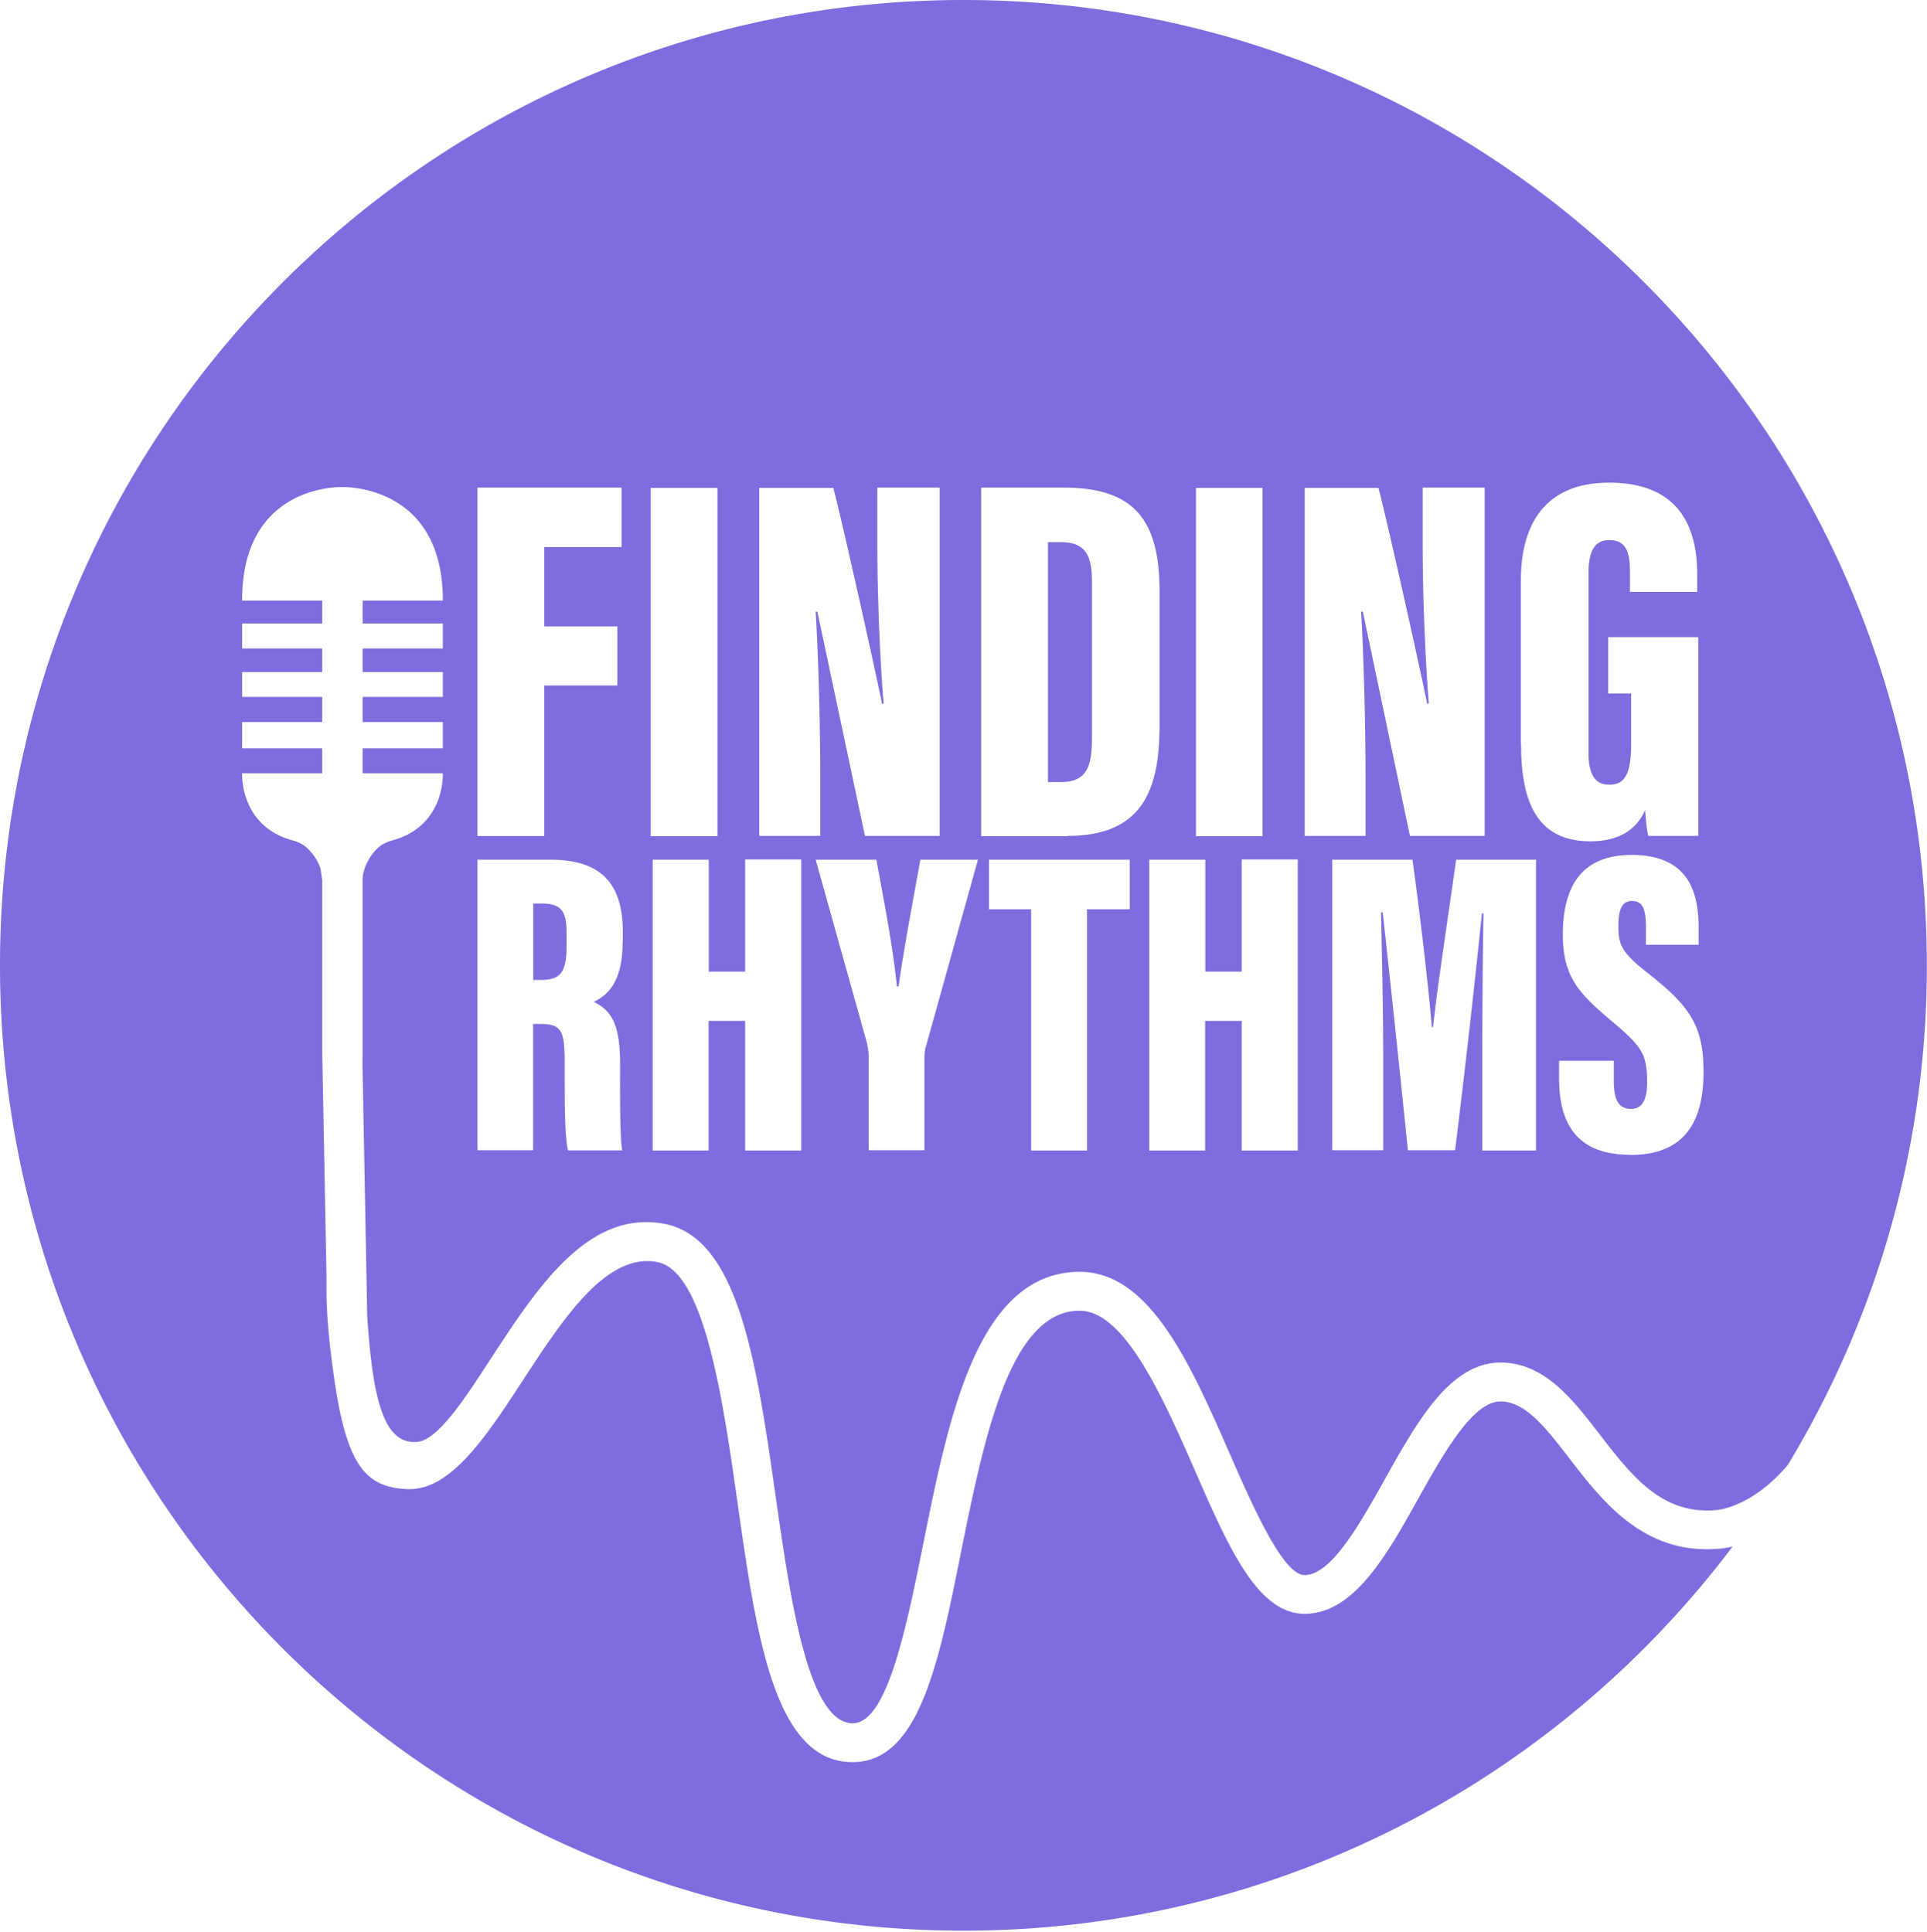 <svg xmlns="http://www.w3.org/2000/svg" fill="none" viewBox="0 0 1134 1137"><path fill="#7F6CDE" d="M319 531.8h-5.2v45h4c11 0 15.5-3.5 15.5-19.5v-8.2c0-11.5-2.2-17.3-14.4-17.3Zm0 0h-5.2v45h4c11 0 15.5-3.5 15.5-19.5v-8.2c0-11.5-2.2-17.3-14.4-17.3Zm0 0h-5.2v45h4c11 0 15.5-3.5 15.5-19.5v-8.2c0-11.5-2.2-17.3-14.4-17.3Zm0 0h-5.2v45h4c11 0 15.5-3.5 15.5-19.5v-8.2c0-11.5-2.2-17.3-14.4-17.3Zm0 0h-5.2v45h4c11 0 15.5-3.5 15.5-19.5v-8.2c0-11.5-2.2-17.3-14.4-17.3ZM624 319.1h-7.3v141.2h7.7c15.4 0 18-10 18-26v-91.8c0-15.2-3.5-23.4-18.4-23.4Zm0 0h-7.3v141.2h7.7c15.4 0 18-10 18-26v-91.8c0-15.2-3.5-23.4-18.4-23.4ZM319 531.8h-5v45h4c11 0 15.4-3.5 15.4-19.5v-8.2c0-11.5-2.2-17.3-14.4-17.3Zm0 0h-5v45h4c11 0 15.4-3.5 15.4-19.5v-8.2c0-11.5-2.2-17.3-14.4-17.3Zm305.2-212.7h-7.3v141.2h7.7c15.4 0 18-10 18-26v-91.8c0-15.2-3.5-23.4-18.4-23.4Zm335.2 360.6c-32.6 0-41.9-19.7-41.9-45v-10.3h32.2v11.8c0 11.3 2.8 16.5 10.3 16.5 7.6 0 9.3-7.7 9.3-15.8 0-16.2-3-20.9-20.4-35.5-19.3-16.3-29.2-26-29.2-51.2 0-24.5 8.1-47 40.5-47 34.4 0 39.4 23.4 39.4 43v9.9h-31v-10.3c0-10.3-1.7-15.5-8.2-15.5-6 0-8 5.2-8 15 0 10.2 1.8 15.3 16 26.4 25.1 19.8 34.1 30.9 34.1 59.1 0 26.8-9.1 49-43 49ZM895 438v-96.4c0-31.4 13-57.5 52-57.5 47.1 0 51.8 34.4 51.8 55v9.3h-39.6V337c0-10-1.2-19.1-12-19.1-9 0-12.4 6.6-12.4 20v105c0 14 4.5 19 12.3 19 9.6 0 12.8-7.4 12.8-24.3v-29.4h-13.5V375h53v117H970c-1-3.5-1.5-10.8-1.9-15.1-6.4 14.4-19.6 18.3-32.2 18.3-31.8 0-40.8-23.8-40.8-57.3Zm9 239.2h-31.7v-54.5c0-26.5.3-64.1.7-85.1h-.9A7225.4 7225.4 0 0 1 856.3 677h-27.8a17840 17840 0 0 0-14.8-140h-1c.4 20 1.3 57.2 1.3 86.7v53.3H784V506h47.2c4.5 32.5 9.5 75.3 11.4 98.5h.7c2.7-24.8 8.3-60.8 13.6-98.5h47V677Zm-136.3-390h43.5c6.5 25 27 117.9 28.6 126.9h1a1307 1307 0 0 1-3.6-93.2V287h36.5v205h-44L802 360h-1c1.4 24.1 2.6 64.9 2.6 97v35h-35.8V287.2Zm-4 390h-33v-76.3h-21.5v76.3h-32.9V506h33v65.9h21.4v-66h33v171.3Zm-135.3-185h-51V287h48.3c42.2 0 56.7 19.3 56.7 61.7v77c0 35.4-7.4 66.3-54 66.3Zm36.3 43h-25v142h-32.9v-142H582v-29.2h82.8V535Zm-120 81c-.4 2.2-.7 3.9-.7 7.5V677h-32.8v-54.8a37 37 0 0 0-1.2-8.9L480 506h35.7c4.6 24.7 10 53 12.1 74.6h1c2.8-20.5 8.3-49.5 12.8-74.6h33.9l-30.7 110.3Zm-73.1 61h-33.1v-76.3H417v76.3h-32.9V506h33v65.9h21.4v-66h33v171.3Zm-88.7-390h39.3v205h-39.3V287Zm64 0h43.5c6.5 25 27 117.9 28.6 126.9h1c-2.3-27.3-3.7-64.6-3.7-93.2V287H553v205h-44L481 360h-1c1.5 24.1 2.7 64.9 2.7 97v35h-35.9V287.2Zm256.9 0H743v205h-39.2V287ZM366.4 554.6c0 24.4-9.8 31.7-17 35.1 10.5 5.2 15.5 13 15.5 36.9 0 16.5-.2 41.6 1.2 50.5h-31.8c-2.1-7.7-2-30-2-51.9 0-19.2-2.2-22.5-14.7-22.5h-3.9V677H281V506h42.7c28.6 0 42.8 12.6 42.8 42.5v6.2ZM281 287h84.8V322h-45.5v46.7h43v34.8h-43v88.6h-39.3V287ZM566.9 0C254 0 0 254.4 0 568.2c0 313.8 253.8 568.2 567 568.2 184.9 0 349.1-88.8 452.6-226.1a52 52 0 0 1-7 1.2c-44.9 4.3-69.4-27.6-89.2-53.3-13.8-17.9-25.8-33.3-40.4-33.3-16.3 0-33.3 30.3-48.3 57-18.6 33.5-38 68-67 68-27.6 0-44.7-39-64.5-84.3-18.4-42-41.2-94.1-67.8-94.1h-.2c-41 .2-56.1 75.2-69.5 141.3-13.3 66.5-24.9 123.9-63.5 124.4h-.5c-46 0-56.6-74.4-67.7-153-8.7-60.7-19.4-136.3-47.4-141.4-29.7-5.5-55.2 33.5-77.7 67.8-21.7 33.3-43.2 67-69.1 65.9-25.6-1.1-36.3-14.9-43.7-69.1-5-36.7-3.7-46.9-4-58.1l-2.5-130.7V518.1c-1-6.9-.7-5.5-1.2-7.4a29.2 29.2 0 0 0-9.5-13.1 24 24 0 0 0-5.8-2.7c-32.3-8.2-30.6-39.7-30.6-39.7h47.1v-14.7h-47.1V425h47.1v-14.8h-47.1v-14.6h47.1v-13.9h-47.1V367h47.1v-13.5h-47.1c-.2-69 58.9-66.8 58.9-66.8s59.3-2.1 59.2 66.8h-47.2V367h47.2v14.7h-47.2v13.9h47.2v14.6h-47.2V425h47.2v15.5h-47.2v14.7h47.2s1.7 31.5-30.6 39.7c-1.5.4-4.5 1.8-5.8 2.7-3.4 2.4-8 7.9-10 14.9-.5 1.6-.8 3.2-.8 4.9v103.3l-.1 5 2.8 148.8c3 46.5 9 71 24.5 74h.1c1 .2 2 .2 3.1.2h.2c12.8 1.1 30.4-26.8 45.9-50.6 26.4-40.3 56.2-86 100.8-77.8 44.1 8.1 54.6 82.2 65.8 160.7 8.5 59.4 19 133.3 45.3 133.3h.1c20.2-.2 31.5-56.4 41.5-106 15-74.7 32-159.3 91.7-159.7h.3c41.5 0 65.4 54.8 88.6 107.8 13.1 29.8 31 70.7 43.7 70.7 15.7 0 32.4-29.9 47.2-56.3C833.8 837 853.3 802 883 802c25.8 0 42.4 21.5 58.4 42.3 18.9 24.5 36.7 47.6 69 44.5 2.7-.3 21.6-2.9 41.6-26.4a566.5 566.5 0 0 0 81.9-294.2C1133.9 254.4 880 0 566.9 0ZM319 531.8h-5v45h4c11 0 15.4-3.5 15.4-19.5v-8.2c0-11.5-2.2-17.3-14.4-17.3Zm305.2-212.7h-7.3v141.2h7.7c15.4 0 18-10 18-26v-91.8c0-15.2-3.5-23.4-18.4-23.4Zm0 0h-7.3v141.2h7.7c15.4 0 18-10 18-26v-91.8c0-15.2-3.5-23.4-18.4-23.4ZM319 531.8h-5v45h4c11 0 15.4-3.5 15.4-19.5v-8.2c0-11.5-2.2-17.3-14.4-17.3Zm0 0h-5v45h4c11 0 15.4-3.5 15.4-19.5v-8.2c0-11.5-2.2-17.3-14.4-17.3Zm305.2-212.7h-7.3v141.2h7.7c15.4 0 18-10 18-26v-91.8c0-15.2-3.5-23.4-18.4-23.4Zm0 0h-7.3v141.2h7.7c15.4 0 18-10 18-26v-91.8c0-15.2-3.5-23.4-18.4-23.4ZM319 531.8h-5v45h4c11 0 15.4-3.5 15.4-19.5v-8.2c0-11.5-2.2-17.3-14.4-17.3Zm0 0h-5v45h4c11 0 15.4-3.5 15.4-19.5v-8.2c0-11.5-2.2-17.3-14.4-17.3Zm0 0h-5v45h4c11 0 15.4-3.5 15.4-19.5v-8.2c0-11.5-2.2-17.3-14.4-17.3Zm0 0h-5v45h4c11 0 15.4-3.5 15.4-19.5v-8.2c0-11.5-2.2-17.3-14.4-17.3Zm0 0h-5v45h4c11 0 15.4-3.5 15.4-19.5v-8.2c0-11.5-2.2-17.3-14.4-17.3Z"/></svg>

